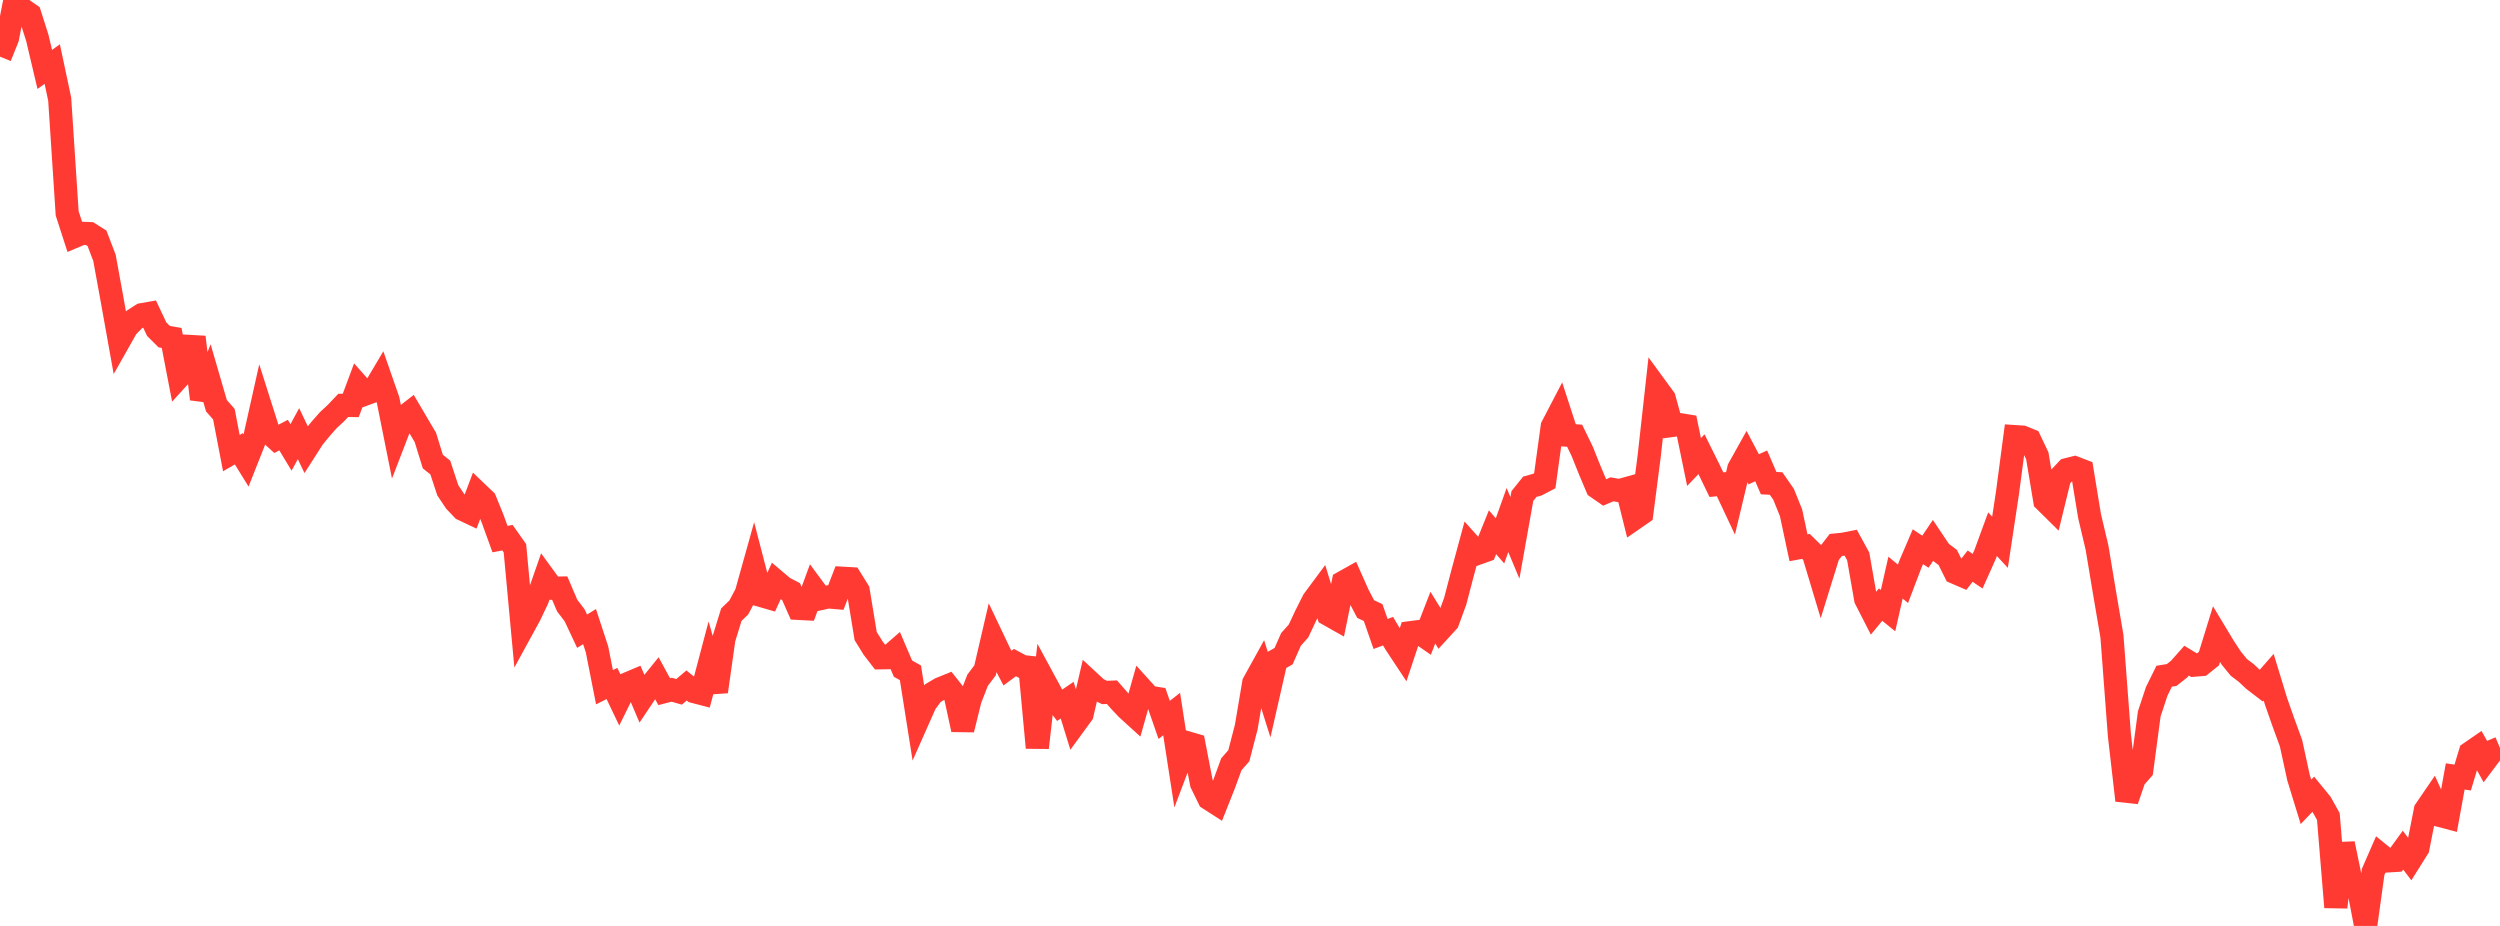 <?xml version="1.0" standalone="no"?>
<!DOCTYPE svg PUBLIC "-//W3C//DTD SVG 1.1//EN" "http://www.w3.org/Graphics/SVG/1.1/DTD/svg11.dtd">

<svg width="135" height="50" viewBox="0 0 135 50" preserveAspectRatio="none" 
  xmlns="http://www.w3.org/2000/svg"
  xmlns:xlink="http://www.w3.org/1999/xlink">


<polyline points="0.0, 3.061 0.403, 2.062 0.806, 0.0 1.209, 0.502 1.612, 0.779 2.015, 2.045 2.418, 3.75 2.821, 3.459 3.224, 5.359 3.627, 11.52 4.03, 12.766 4.433, 12.597 4.836, 12.614 5.239, 12.87 5.642, 13.925 6.045, 16.138 6.448, 18.383 6.851, 17.67 7.254, 17.253 7.657, 16.994 8.06, 16.923 8.463, 17.777 8.866, 18.177 9.269, 18.25 9.672, 20.346 10.075, 19.903 10.478, 18.204 10.881, 21.547 11.284, 20.522 11.687, 21.908 12.09, 22.367 12.493, 24.468 12.896, 24.235 13.299, 24.887 13.701, 23.872 14.104, 22.068 14.507, 23.338 14.91, 23.705 15.313, 23.495 15.716, 24.16 16.119, 23.417 16.522, 24.262 16.925, 23.633 17.328, 23.143 17.731, 22.687 18.134, 22.314 18.537, 21.889 18.94, 21.895 19.343, 20.815 19.746, 21.27 20.149, 21.122 20.552, 20.443 20.955, 21.598 21.358, 23.611 21.761, 22.566 22.164, 22.254 22.567, 22.94 22.97, 23.621 23.373, 24.925 23.776, 25.246 24.179, 26.472 24.582, 27.076 24.985, 27.501 25.388, 27.692 25.791, 26.625 26.194, 27.01 26.597, 27.998 27.0, 29.112 27.403, 29.035 27.806, 29.606 28.209, 33.952 28.612, 33.215 29.015, 32.368 29.418, 31.211 29.821, 31.763 30.224, 31.756 30.627, 32.698 31.03, 33.227 31.433, 34.085 31.836, 33.836 32.239, 35.068 32.642, 37.109 33.045, 36.908 33.448, 37.751 33.851, 36.936 34.254, 36.766 34.657, 37.713 35.06, 37.11 35.463, 36.611 35.866, 37.349 36.269, 37.245 36.672, 37.359 37.075, 37.016 37.478, 37.344 37.881, 37.449 38.284, 35.925 38.687, 37.349 39.09, 34.498 39.493, 33.191 39.896, 32.802 40.299, 32.041 40.701, 30.603 41.104, 32.157 41.507, 32.274 41.91, 31.394 42.313, 31.734 42.716, 31.944 43.119, 32.853 43.522, 32.874 43.925, 31.775 44.328, 32.32 44.731, 32.233 45.134, 32.268 45.537, 31.227 45.94, 31.25 46.343, 31.897 46.746, 34.347 47.149, 34.998 47.552, 35.521 47.955, 35.514 48.358, 35.163 48.761, 36.106 49.164, 36.333 49.567, 38.882 49.97, 37.973 50.373, 37.43 50.776, 37.192 51.179, 37.029 51.582, 37.54 51.985, 39.399 52.388, 37.766 52.791, 36.732 53.194, 36.198 53.597, 34.462 54.0, 35.309 54.403, 36.078 54.806, 35.779 55.209, 35.994 55.612, 36.04 56.015, 40.376 56.418, 36.811 56.821, 37.556 57.224, 38.083 57.627, 37.81 58.03, 39.112 58.433, 38.559 58.836, 36.82 59.239, 37.193 59.642, 37.394 60.045, 37.378 60.448, 37.839 60.851, 38.267 61.254, 38.634 61.657, 37.203 62.06, 37.649 62.463, 37.713 62.866, 38.874 63.269, 38.56 63.672, 41.164 64.075, 40.099 64.478, 40.217 64.881, 42.302 65.284, 43.128 65.687, 43.387 66.09, 42.372 66.493, 41.271 66.896, 40.81 67.299, 39.256 67.701, 36.877 68.104, 36.149 68.507, 37.43 68.91, 35.66 69.313, 35.434 69.716, 34.525 70.119, 34.075 70.522, 33.218 70.925, 32.418 71.328, 31.875 71.731, 33.181 72.134, 33.409 72.537, 31.443 72.94, 31.217 73.343, 32.123 73.746, 32.89 74.149, 33.078 74.552, 34.235 74.955, 34.083 75.358, 34.764 75.761, 35.373 76.164, 34.164 76.567, 34.112 76.97, 34.392 77.373, 33.352 77.776, 34.004 78.179, 33.564 78.582, 32.462 78.985, 30.921 79.388, 29.434 79.791, 29.882 80.194, 29.738 80.597, 28.74 81.0, 29.207 81.403, 28.081 81.806, 29.046 82.209, 26.785 82.612, 26.284 83.015, 26.171 83.418, 25.961 83.821, 23.032 84.224, 22.259 84.627, 23.5 85.03, 23.529 85.433, 24.358 85.836, 25.364 86.239, 26.318 86.642, 26.597 87.045, 26.423 87.448, 26.493 87.851, 26.38 88.254, 28 88.657, 27.721 89.06, 24.598 89.463, 20.963 89.866, 21.513 90.269, 22.979 90.672, 22.925 91.075, 22.991 91.478, 24.949 91.881, 24.528 92.284, 25.341 92.687, 26.173 93.09, 26.133 93.493, 26.989 93.896, 25.302 94.299, 24.579 94.701, 25.341 95.104, 25.158 95.507, 26.089 95.91, 26.11 96.313, 26.691 96.716, 27.689 97.119, 29.58 97.522, 29.505 97.925, 29.904 98.328, 31.245 98.731, 29.947 99.134, 29.427 99.537, 29.387 99.94, 29.308 100.343, 30.045 100.746, 32.351 101.149, 33.138 101.552, 32.649 101.955, 32.974 102.358, 31.192 102.761, 31.525 103.164, 30.463 103.567, 29.522 103.97, 29.793 104.373, 29.197 104.776, 29.799 105.179, 30.104 105.582, 30.915 105.985, 31.089 106.388, 30.572 106.791, 30.845 107.194, 29.944 107.597, 28.845 108.0, 29.283 108.403, 26.621 108.806, 23.577 109.209, 23.603 109.612, 23.766 110.015, 24.616 110.418, 27.037 110.821, 27.435 111.224, 25.787 111.627, 25.358 112.03, 25.257 112.433, 25.412 112.836, 27.867 113.239, 29.572 113.642, 31.992 114.045, 34.36 114.448, 39.705 114.851, 43.22 115.254, 42.04 115.657, 41.578 116.06, 38.547 116.463, 37.331 116.866, 36.516 117.269, 36.45 117.672, 36.132 118.075, 35.675 118.478, 35.92 118.881, 35.887 119.284, 35.564 119.687, 34.258 120.09, 34.927 120.493, 35.543 120.896, 36.037 121.299, 36.342 121.701, 36.72 122.104, 37.029 122.507, 36.568 122.91, 37.887 123.313, 39.034 123.716, 40.135 124.119, 41.989 124.522, 43.3 124.925, 42.88 125.328, 43.372 125.731, 44.092 126.134, 48.989 126.537, 45.555 126.94, 47.506 127.343, 47.897 127.746, 50.0 128.149, 47.085 128.552, 46.162 128.955, 46.489 129.358, 46.464 129.761, 45.908 130.164, 46.439 130.567, 45.797 130.97, 43.746 131.373, 43.157 131.776, 44.041 132.179, 44.147 132.582, 41.927 132.985, 41.988 133.388, 40.653 133.791, 40.375 134.194, 41.098 134.597, 40.561 135.0, 40.39" fill="none" stroke="#ff3a33" stroke-width="1.25"/>

</svg>